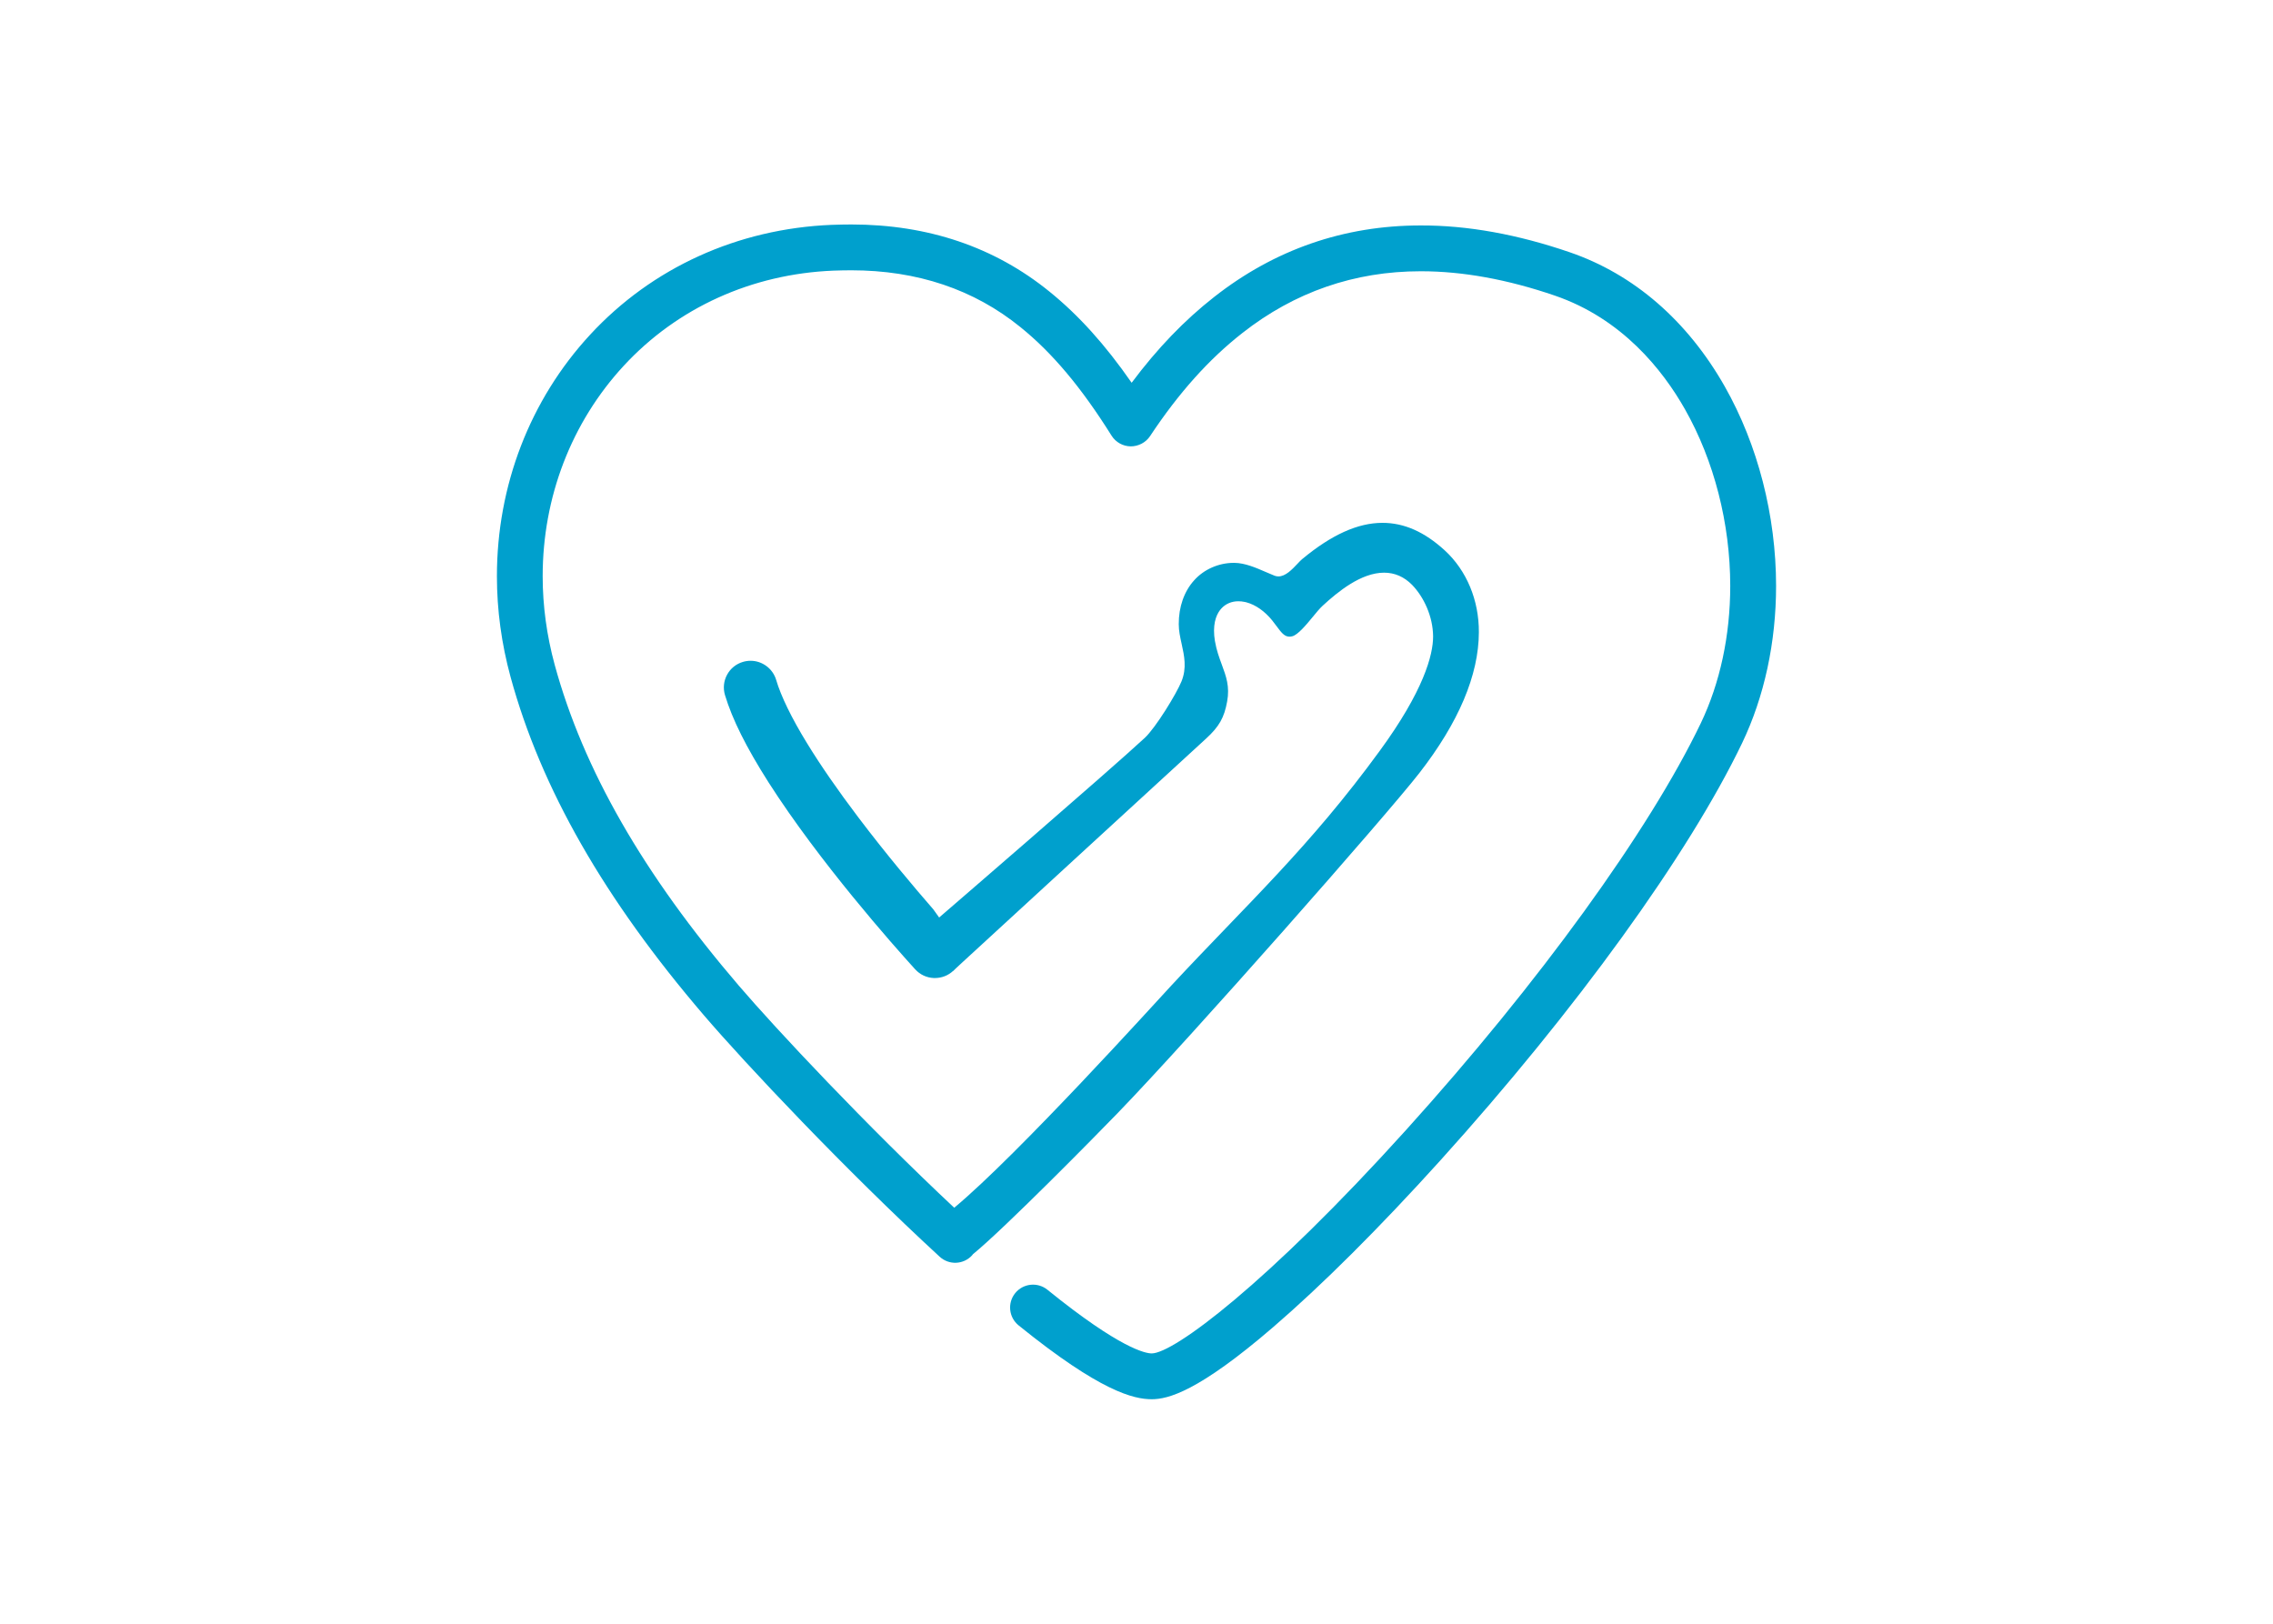 <?xml version="1.0" encoding="UTF-8"?>
<svg id="_レイヤー_2" data-name="レイヤー 2" xmlns="http://www.w3.org/2000/svg" width="83.8" height="59.857" viewBox="0 0 83.8 59.857">
  <defs>
    <style>
      .cls-1 {
        fill: none;
      }

      .cls-2 {
        fill: #00a0cd;
      }
    </style>
  </defs>
  <g id="_レイヤー_1-2" data-name="レイヤー 1">
    <path class="cls-2" d="M63.59,14.251c-1.379-2.431-3.358-4.144-5.721-4.953-1.923-.659-3.766-.994-5.498-.987-2.82,0-5.379.887-7.605,2.634-1.096.857-2.099,1.899-3.045,3.165-.979-1.41-1.958-2.493-3.028-3.359-2.021-1.643-4.479-2.476-7.304-2.476-.225.001-.461.004-.729.014-3.461.141-6.624,1.58-8.905,4.051-2.215,2.397-3.435,5.559-3.435,8.903,0,1.239.169,2.487.503,3.712,1.121,4.104,3.455,8.186,7.134,12.479,1.517,1.771,5.216,5.701,8.687,8.894.343.316.877.293,1.193-.05.012-.013.02-.028.031-.041,1.178-.962,4.591-4.432,5.335-5.202,2.707-2.798,9.918-10.986,11.122-12.534,1.454-1.87,2.193-3.618,2.197-5.193.007-1.179-.451-2.279-1.257-3.018-.746-.683-1.497-1.016-2.297-1.016-.907,0-1.876.437-2.961,1.337-.043.035-.104.099-.168.167-.209.221-.446.471-.709.471-.048,0-.095-.009-.139-.026-.1-.039-.208-.086-.321-.135-.361-.157-.77-.335-1.16-.339h-.023c-.559,0-1.106.242-1.465.648-.366.405-.567.978-.564,1.613,0,.246.052.48.107.729.096.436.195.887-.006,1.38-.188.461-.95,1.705-1.353,2.081-1.264,1.176-7.582,6.623-7.582,6.623l-.215-.301c-.694-.797-1.737-2.032-2.765-3.391-.759-1.003-1.395-1.923-1.891-2.734-.562-.914-.966-1.743-1.138-2.334-.123-.415-.511-.704-.942-.704-.095,0-.19.014-.282.041-.252.074-.46.242-.585.473-.125.231-.153.497-.078.749.27.896.78,1.919,1.605,3.217,1.879,2.939,4.595,5.999,5.383,6.867.018.019.029.032.029.032,0,0,0,0-.001-.002.177.194.42.307.684.318h.042c.248,0,.485-.092.667-.26l-.01.015c.044-.047.141-.137.376-.354.813-.753,8.374-7.687,8.965-8.23.479-.439.667-.771.774-1.366.101-.554-.037-.925-.195-1.354-.097-.262-.197-.534-.252-.857l-.005-.025c-.011-.065-.018-.128-.024-.19-.045-.543.118-.844.263-1.002.16-.174.378-.266.629-.266.077,0,.157.009.236.026l.06.014c.336.09.673.326.947.664.053.065.102.131.15.196.185.25.3.405.488.405.031,0,.064-.005.099-.013.207-.046.526-.43.754-.708.133-.162.258-.315.37-.418.568-.524,1.421-1.22,2.266-1.22.391,0,.738.151,1.032.449.435.449.768,1.163.775,1.897.003.693-.357,2.02-1.965,4.219-2.597,3.56-4.871,5.628-7.682,8.65-.533.572-5.662,6.247-8.008,8.196-3.235-3.032-6.539-6.551-7.942-8.188-3.513-4.099-5.733-7.966-6.787-11.824-.294-1.079-.444-2.178-.444-3.267,0-2.918,1.061-5.672,2.987-7.757,1.976-2.14,4.722-3.387,7.73-3.509.223-.008.441-.012.659-.013,2.43,0,4.53.706,6.243,2.099,1.175.95,2.241,2.22,3.354,3.996.152.243.418.392.705.396.286,0,.556-.139.715-.378,1.055-1.592,2.169-2.835,3.406-3.803,1.922-1.509,4.13-2.274,6.565-2.274h.025c1.531,0,3.188.301,4.924.896,2.485.851,3.982,2.747,4.799,4.188,1.076,1.897,1.669,4.209,1.671,6.511,0,1.83-.376,3.583-1.087,5.068-1.902,3.961-5.963,9.565-10.863,14.991-5.131,5.682-8.574,8.238-9.379,8.238-.222,0-1.155-.169-3.845-2.347-.363-.293-.895-.237-1.188.125-.293.363-.237.895.125,1.188,3.016,2.441,4.245,2.723,4.908,2.723.597,0,1.711-.275,4.477-2.657,1.804-1.553,3.932-3.676,6.156-6.137,5.003-5.54,9.164-11.294,11.133-15.393.82-1.713,1.253-3.718,1.253-5.799-.002-2.589-.673-5.197-1.89-7.344Z"/>
    <rect class="cls-1" width="83.8" height="59.857"/>
  </g>
</svg>